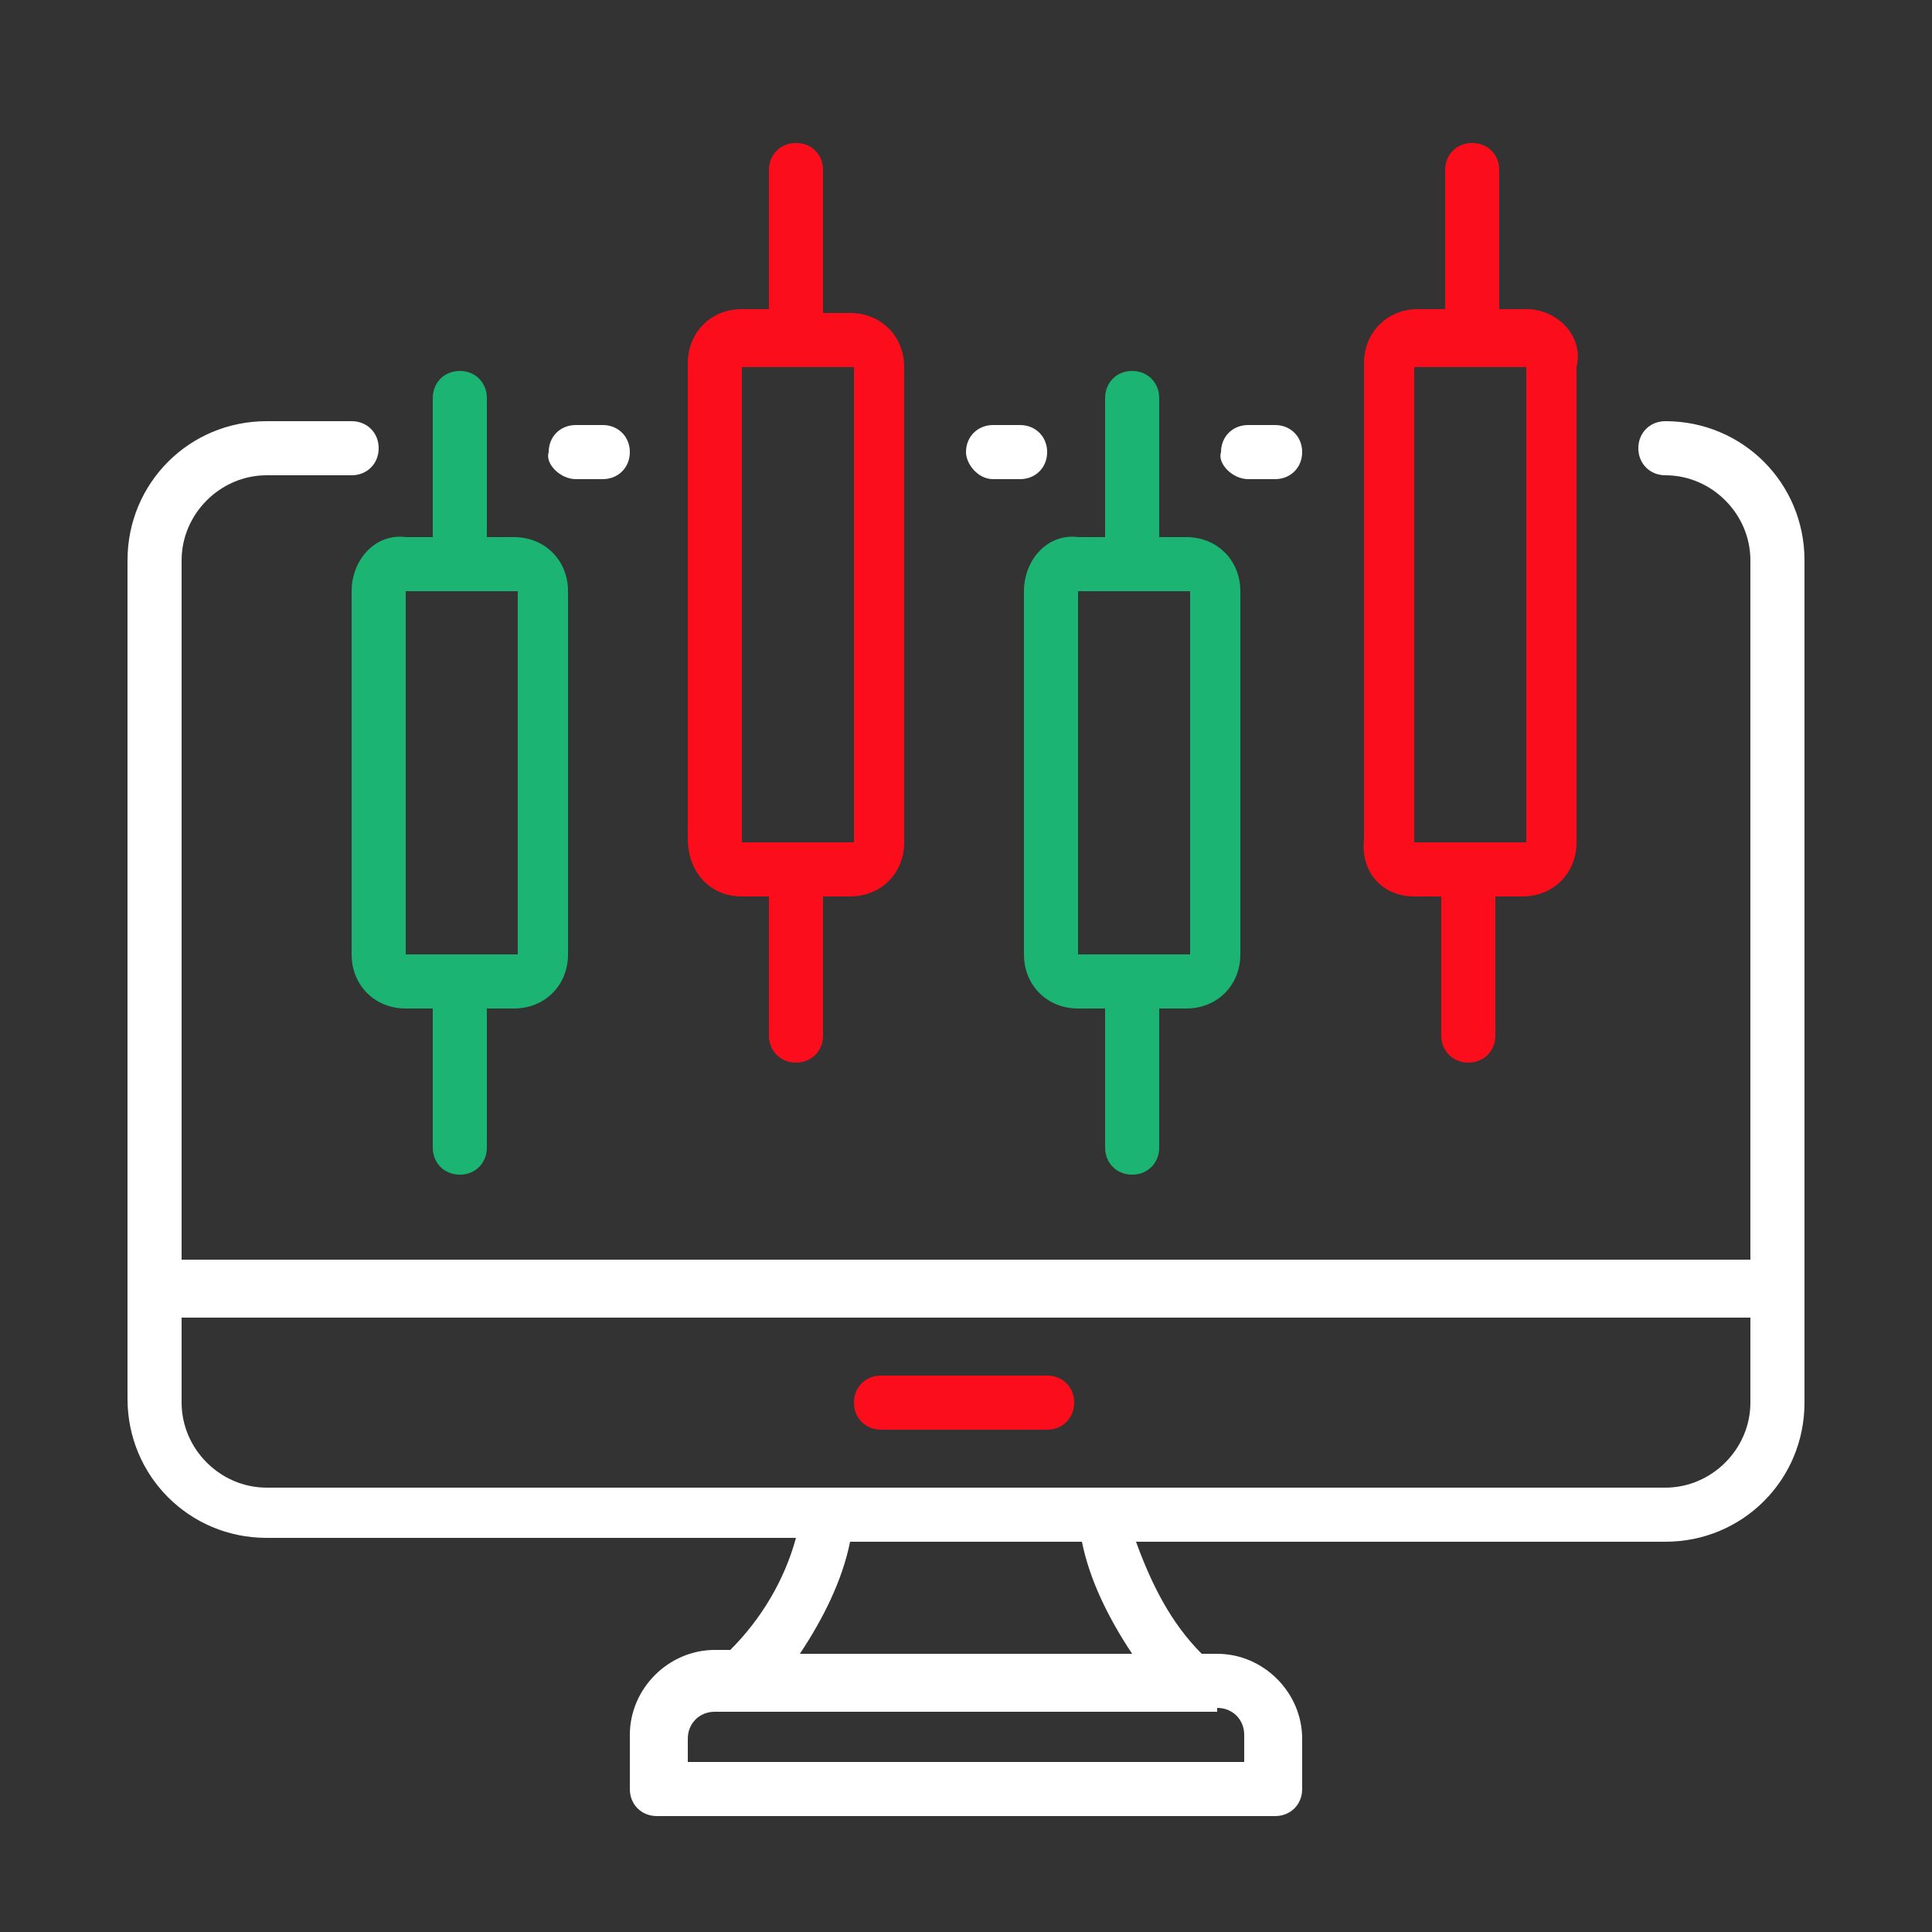 <?xml version="1.0" encoding="utf-8"?>
<!-- Generator: Adobe Illustrator 25.4.1, SVG Export Plug-In . SVG Version: 6.00 Build 0)  -->
<svg version="1.1" id="Layer_1" xmlns="http://www.w3.org/2000/svg" xmlns:xlink="http://www.w3.org/1999/xlink" x="0px" y="0px"
	 viewBox="0 0 50 50" style="enable-background:new 0 0 50 50;" xml:space="preserve">
<rect x="0" y="0" width="50" height="50" fill="#333333" stroke="none"/>
<style type="text/css">
	.st0{fill:none;}
	.st1{fill:#FFFFFF;}
	.st2{fill:#FC0D1B;}
	.st3{fill:#1BB472;}
</style>
<g>
	<path class="st0" d="M17.8,45v0.7h14.5V45c0-0.4-0.3-0.7-0.7-0.7h-13C18.1,44.2,17.8,44.6,17.8,45z"/>
	<rect x="19.2" y="9.5" class="st0" width="2.9" height="12.3"/>
	<rect x="10.5" y="15.3" class="st0" width="2.9" height="9.4"/>
	<rect x="27.9" y="15.3" class="st0" width="2.9" height="9.4"/>
	<rect x="36.6" y="9.5" class="st0" width="2.9" height="12.3"/>
	<path class="st0" d="M4.7,36.3c0,1.2,1,2.2,2.2,2.2h36.2c1.2,0,2.2-1,2.2-2.2v-2.2H4.7V36.3z M22.8,35.5h4.3c0.4,0,0.7,0.3,0.7,0.7
		c0,0.4-0.3,0.7-0.7,0.7h-4.3c-0.4,0-0.7-0.3-0.7-0.7C22.1,35.9,22.4,35.5,22.8,35.5z"/>
	<path class="st0" d="M22,39.9c-0.2,1-0.7,2-1.3,2.9h8.5c-0.6-0.9-1.1-1.9-1.3-2.9H22z"/>
	<path class="st1" d="M43.1,10.9c-0.4,0-0.7,0.3-0.7,0.7c0,0.4,0.3,0.7,0.7,0.7c1.2,0,2.2,1,2.2,2.2v18.1H4.7V14.5
		c0-1.2,1-2.2,2.2-2.2h2.2c0.4,0,0.7-0.3,0.7-0.7c0-0.4-0.3-0.7-0.7-0.7H6.9c-2,0-3.6,1.6-3.6,3.6v21.7c0,2,1.6,3.6,3.6,3.6h13.7
		c-0.3,1.1-0.9,2.1-1.7,2.9h-0.4c-1.2,0-2.2,1-2.2,2.2v1.4c0,0.4,0.3,0.7,0.7,0.7H33c0.4,0,0.7-0.3,0.7-0.7V45c0-1.2-1-2.2-2.2-2.2
		h-0.4c-0.8-0.8-1.3-1.8-1.7-2.9h13.7c2,0,3.6-1.6,3.6-3.6V14.5C46.7,12.5,45.1,10.9,43.1,10.9z M31.5,44.2c0.4,0,0.7,0.3,0.7,0.7
		v0.7H17.8V45c0-0.4,0.3-0.7,0.7-0.7H31.5z M20.7,42.8c0.6-0.9,1.1-1.9,1.3-2.9H28c0.2,1,0.7,2,1.3,2.9H20.7z M45.3,36.3
		c0,1.2-1,2.2-2.2,2.2H6.9c-1.2,0-2.2-1-2.2-2.2v-2.2h40.6V36.3z"/>
	<path class="st1" d="M32.3,12.4H33c0.4,0,0.7-0.3,0.7-0.7c0-0.4-0.3-0.7-0.7-0.7h-0.7c-0.4,0-0.7,0.3-0.7,0.7
		C31.5,12,31.9,12.4,32.3,12.4z"/>
	<path class="st2" d="M36.6,23.2h0.7v3.6c0,0.4,0.3,0.7,0.7,0.7c0.4,0,0.7-0.3,0.7-0.7v-3.6h0.7c0.8,0,1.4-0.6,1.4-1.4V9.5
		C41,8.7,40.3,8,39.5,8h-0.7V4.4c0-0.4-0.3-0.7-0.7-0.7c-0.4,0-0.7,0.3-0.7,0.7V8h-0.7c-0.8,0-1.4,0.6-1.4,1.4v12.3
		C35.2,22.6,35.8,23.2,36.6,23.2z M36.6,9.5h2.9l0,12.3h-2.9V9.5z"/>
	<path class="st3" d="M26.5,15.3v9.4c0,0.8,0.6,1.4,1.4,1.4h0.7v3.6c0,0.4,0.3,0.7,0.7,0.7c0.4,0,0.7-0.3,0.7-0.7v-3.6h0.7
		c0.8,0,1.4-0.6,1.4-1.4v-9.4c0-0.8-0.6-1.4-1.4-1.4h-0.7v-3.6c0-0.4-0.3-0.7-0.7-0.7c-0.4,0-0.7,0.3-0.7,0.7v3.6h-0.7
		C27.1,13.8,26.5,14.5,26.5,15.3z M27.9,15.3h2.9l0,9.4h-2.9V15.3z"/>
	<path class="st1" d="M25.7,12.4h0.7c0.4,0,0.7-0.3,0.7-0.7c0-0.4-0.3-0.7-0.7-0.7h-0.7c-0.4,0-0.7,0.3-0.7,0.7
		C25,12,25.3,12.4,25.7,12.4z"/>
	<path class="st3" d="M9.1,15.3v9.4c0,0.8,0.6,1.4,1.4,1.4h0.7v3.6c0,0.4,0.3,0.7,0.7,0.7c0.4,0,0.7-0.3,0.7-0.7v-3.6h0.7
		c0.8,0,1.4-0.6,1.4-1.4v-9.4c0-0.8-0.6-1.4-1.4-1.4h-0.7v-3.6c0-0.4-0.3-0.7-0.7-0.7c-0.4,0-0.7,0.3-0.7,0.7v3.6h-0.7
		C9.7,13.8,9.1,14.5,9.1,15.3z M10.5,15.3h2.9l0,9.4h-2.9V15.3z"/>
	<path class="st2" d="M22.8,37h4.3c0.4,0,0.7-0.3,0.7-0.7c0-0.4-0.3-0.7-0.7-0.7h-4.3c-0.4,0-0.7,0.3-0.7,0.7
		C22.1,36.7,22.4,37,22.8,37z"/>
	<path class="st2" d="M19.2,23.2h0.7v3.6c0,0.4,0.3,0.7,0.7,0.7c0.4,0,0.7-0.3,0.7-0.7v-3.6h0.7c0.8,0,1.4-0.6,1.4-1.4V9.5
		c0-0.8-0.6-1.4-1.4-1.4h-0.7V4.4c0-0.4-0.3-0.7-0.7-0.7c-0.4,0-0.7,0.3-0.7,0.7V8h-0.7c-0.8,0-1.4,0.6-1.4,1.4v12.3
		C17.8,22.6,18.4,23.2,19.2,23.2z M19.2,9.5h2.9l0,12.3h-2.9V9.5z"/>
	<path class="st1" d="M14.9,12.4h0.7c0.4,0,0.7-0.3,0.7-0.7c0-0.4-0.3-0.7-0.7-0.7h-0.7c-0.4,0-0.7,0.3-0.7,0.7
		C14.1,12,14.5,12.4,14.9,12.4z"/>
</g>
</svg>
